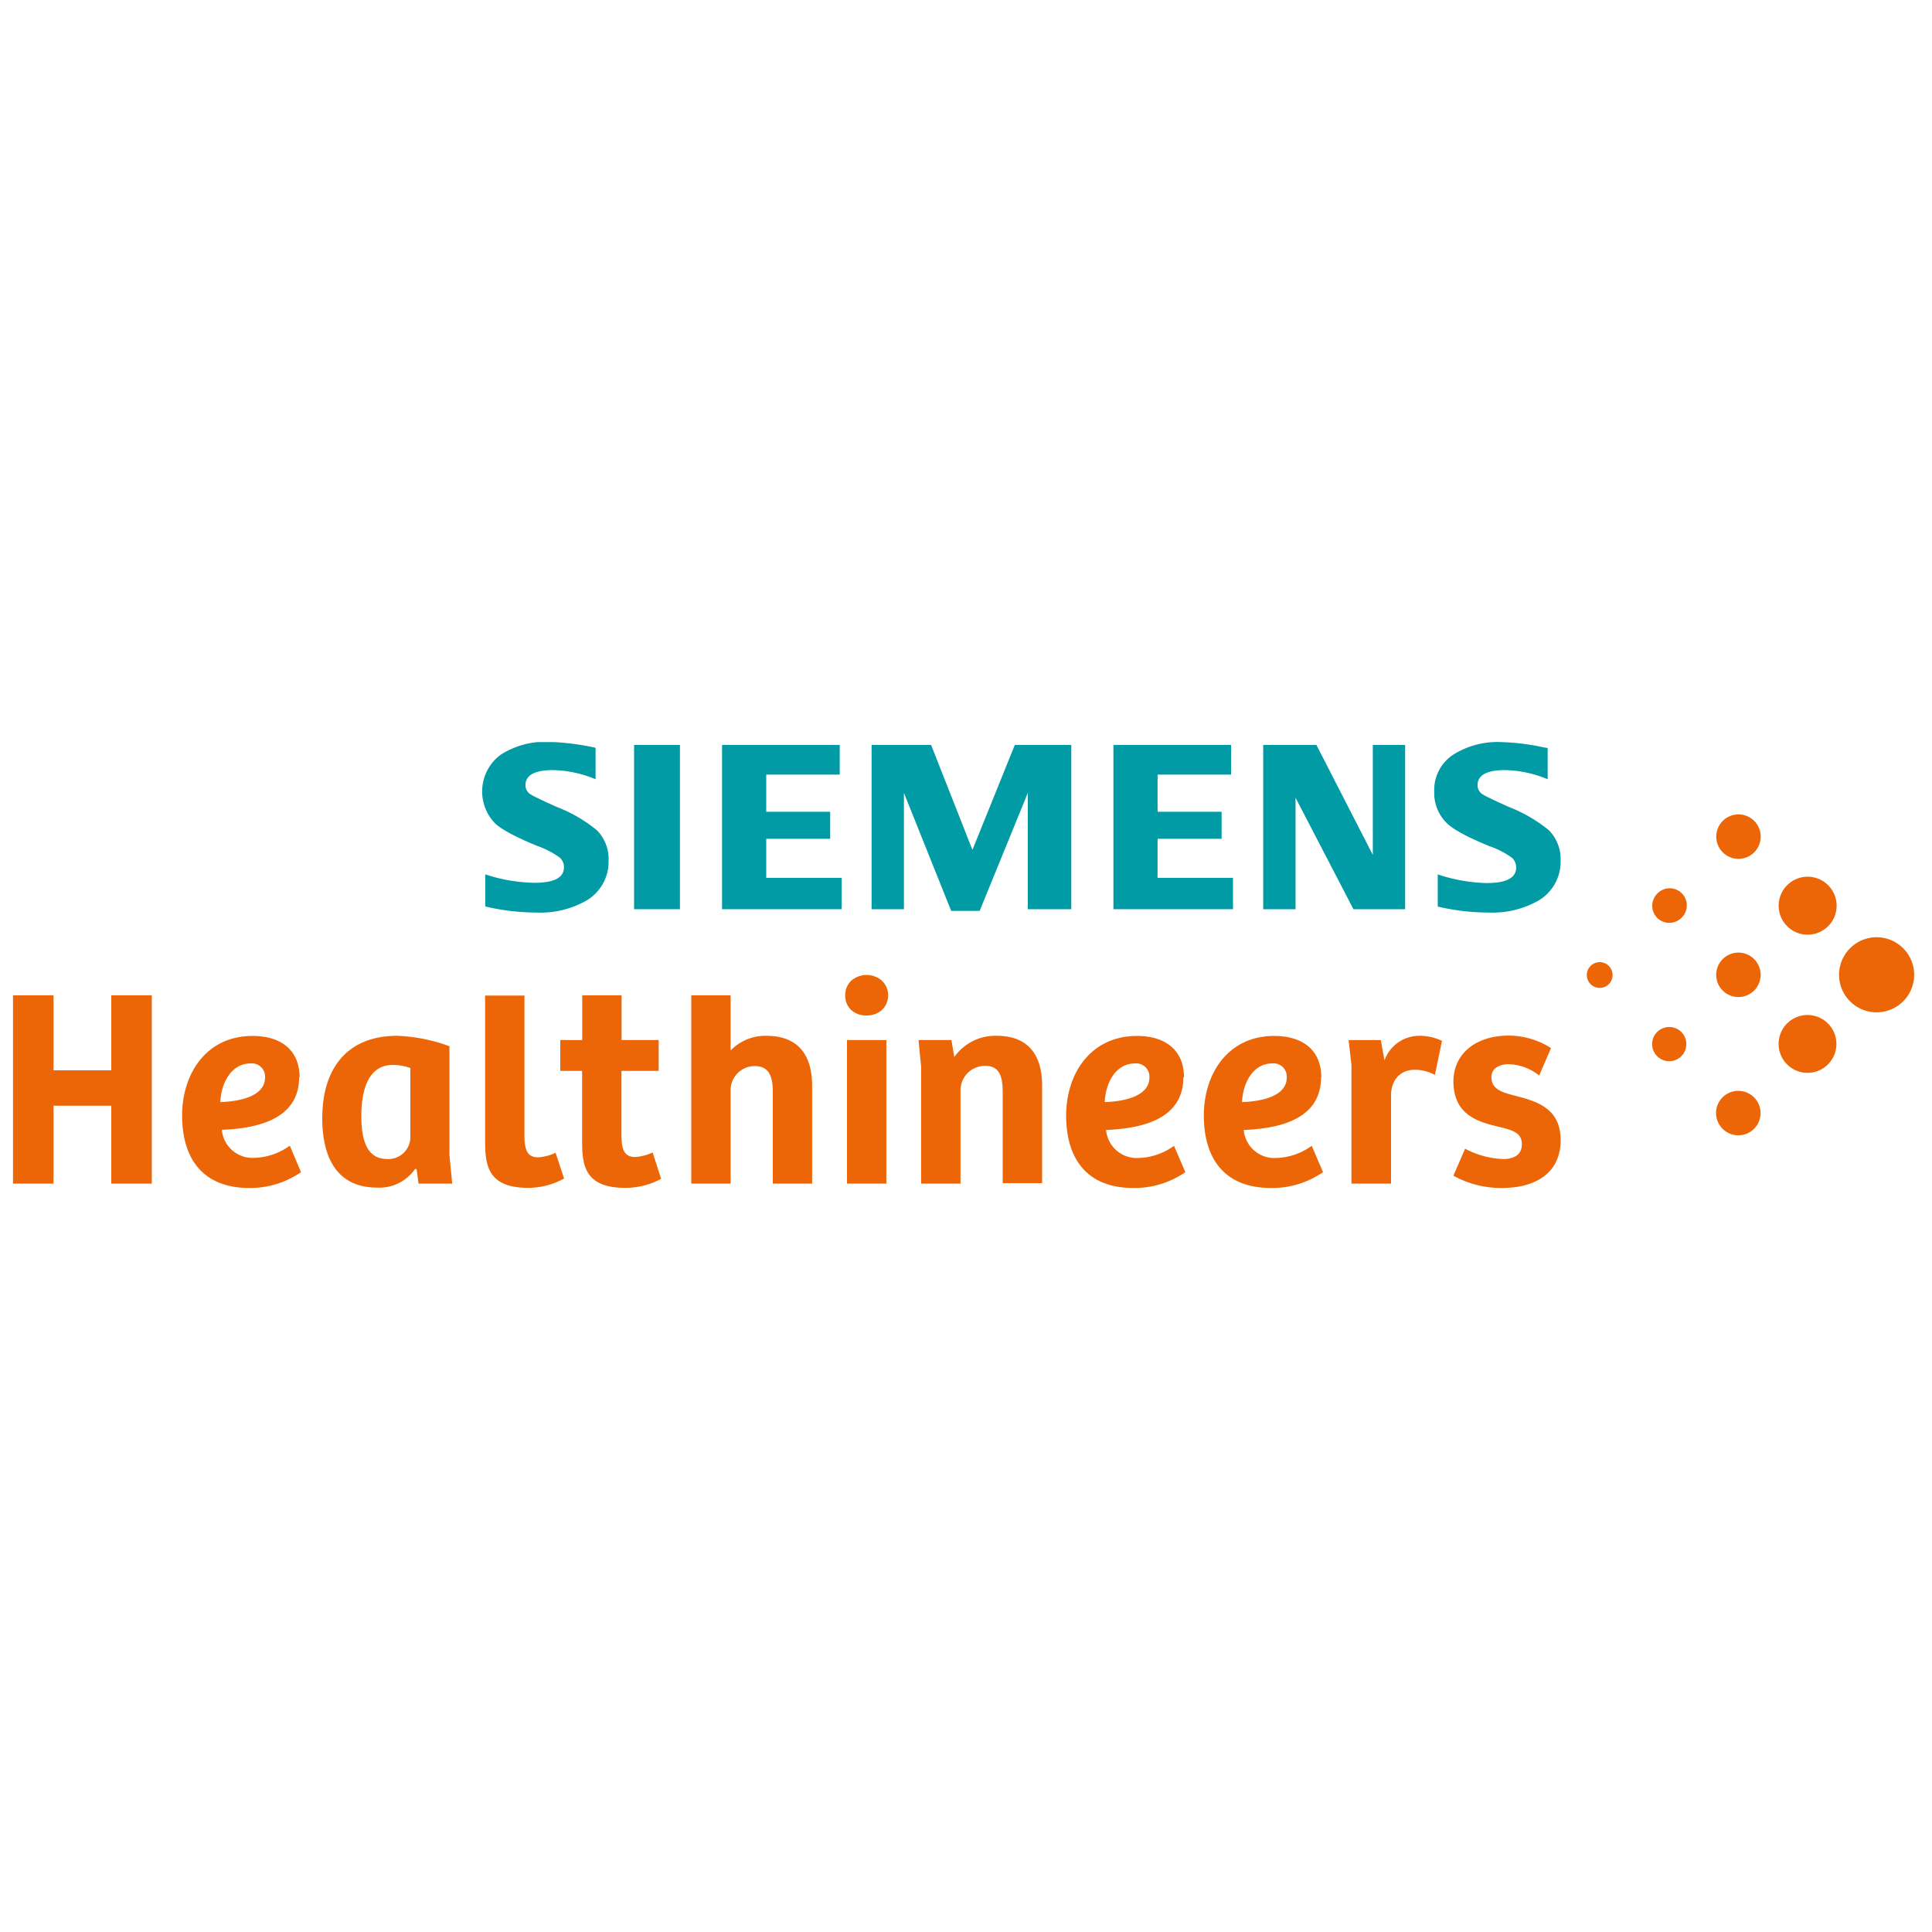 <svg id="Layer_1" data-name="Layer 1" xmlns="http://www.w3.org/2000/svg" xmlns:xlink="http://www.w3.org/1999/xlink" viewBox="0 0 300 300"><defs><style>.cls-1{fill:none;}.cls-2{clip-path:url(#clip-path);}.cls-3{fill:#ec6608;}.cls-4{fill:#009ba4;}</style><clipPath id="clip-path"><rect class="cls-1" x="2.02" y="115.23" width="295.95" height="69.55"/></clipPath></defs><g class="cls-2"><path class="cls-3" d="M287.28,155.49a5.83,5.83,0,1,0-1.71-4.13,5.81,5.81,0,0,0,1.71,4.13"/><path class="cls-3" d="M277.49,165.27a4.49,4.49,0,1,0-1.31-3.17,4.48,4.48,0,0,0,1.31,3.17"/><path class="cls-3" d="M277.5,143.81a4.5,4.5,0,1,0-1.31-3.17,4.47,4.47,0,0,0,1.31,3.17"/><path class="cls-3" d="M267.49,175.28a3.45,3.45,0,1,0,2.44-5.89,3.44,3.44,0,0,0-2.44,5.89"/><path class="cls-3" d="M267.5,153.81a3.45,3.45,0,0,0,5.89-2.44,3.45,3.45,0,0,0-5.89-2.44,3.45,3.45,0,0,0,0,4.88"/><path class="cls-3" d="M267.51,132.35a3.45,3.45,0,0,0,4.88-4.88,3.45,3.45,0,0,0-4.88,4.88"/><path class="cls-3" d="M257.32,164a2.65,2.65,0,0,0,4.53-1.88,2.6,2.6,0,0,0-.77-1.87,2.66,2.66,0,0,0-3.76,0,2.61,2.61,0,0,0-.78,1.87,2.65,2.65,0,0,0,.78,1.88"/><path class="cls-3" d="M257.33,142.53a2.68,2.68,0,0,0,3.76,0,2.66,2.66,0,1,0-3.76-3.76,2.68,2.68,0,0,0,0,3.76"/><path class="cls-3" d="M247,152.83a2,2,0,1,0-.6-1.44,2,2,0,0,0,.6,1.44"/><path class="cls-4" d="M75.35,140.77v-5A25.76,25.76,0,0,0,83,137.08q4.58,0,4.57-2.41a1.94,1.94,0,0,0-.67-1.51,13.32,13.32,0,0,0-3.49-1.81c-3.35-1.38-5.55-2.55-6.56-3.53a7.1,7.1,0,0,1,.9-10.63,12.84,12.84,0,0,1,7.43-2,41.21,41.21,0,0,1,7.3.92V121a18,18,0,0,0-6.6-1.42q-4.29,0-4.29,2.37a1.69,1.69,0,0,0,.86,1.44c.48.29,1.81.93,4,1.91a22.62,22.62,0,0,1,6.21,3.6,6.33,6.33,0,0,1,1.84,4.71,7,7,0,0,1-3.6,6.32,14.45,14.45,0,0,1-7.57,1.77,34.65,34.65,0,0,1-7.91-.93"/><polygon class="cls-4" points="98.46 141.18 102.02 141.18 105.58 141.18 105.58 128.42 105.58 115.67 102.02 115.67 98.46 115.67 98.46 128.42 98.46 141.18"/><polygon class="cls-4" points="112.12 115.67 112.12 141.18 130.69 141.18 130.69 136.31 118.98 136.31 118.98 130.25 128.91 130.25 128.91 126.05 118.98 126.05 118.98 120.28 130.39 120.28 130.39 115.67 112.12 115.67"/><polygon class="cls-4" points="157.58 115.67 151 131.97 144.58 115.67 135.34 115.67 135.34 141.18 140.36 141.18 140.36 123.12 147.7 141.44 152.12 141.44 159.6 123.12 159.6 141.18 166.35 141.18 166.35 115.67 157.58 115.67"/><polygon class="cls-4" points="172.89 115.67 172.89 141.18 191.46 141.18 191.46 136.31 179.75 136.31 179.75 130.25 189.69 130.25 189.69 126.05 179.75 126.05 179.75 120.28 191.16 120.28 191.16 115.67 172.89 115.67"/><polygon class="cls-4" points="213.17 115.67 213.17 132.75 204.41 115.67 196.15 115.67 196.15 141.18 201.17 141.18 201.17 123.87 210.16 141.18 218.19 141.18 218.19 115.67 213.17 115.67"/><path class="cls-4" d="M223.25,140.77v-5a25.55,25.55,0,0,0,7.61,1.35q4.57,0,4.57-2.41a2,2,0,0,0-.65-1.51,13.26,13.26,0,0,0-3.5-1.81c-3.35-1.37-5.54-2.54-6.57-3.53a6.48,6.48,0,0,1-2-4.88,6.55,6.55,0,0,1,2.88-5.75,12.84,12.84,0,0,1,7.43-2,35.19,35.19,0,0,1,6.67.82l.63.1V121a18,18,0,0,0-6.62-1.42c-2.84,0-4.27.79-4.27,2.37a1.69,1.69,0,0,0,.86,1.44c.46.28,1.79.92,4,1.91a23.18,23.18,0,0,1,6.2,3.6,6.37,6.37,0,0,1,1.84,4.71,7,7,0,0,1-3.59,6.32,14.55,14.55,0,0,1-7.59,1.77,34.65,34.65,0,0,1-7.91-.93"/><path class="cls-3" d="M178.48,167.3c0,3-4.09,3.74-6.94,3.83.13-3,1.71-6,4.7-6a2.05,2.05,0,0,1,2.24,2.15m5.37,0c0-4.18-2.86-6.42-7.3-6.42-7.21,0-11,5.89-11,12.35s3,11.26,10.46,11.26a13.87,13.87,0,0,0,8.05-2.46l-1.76-4.09a9.84,9.84,0,0,1-5.49,1.89,4.78,4.78,0,0,1-5.06-4.35c5.32-.22,12-1.54,12-8.18"/><path class="cls-3" d="M199.81,167.3c0,3-4.09,3.74-6.95,3.83.13-3,1.72-6,4.71-6a2.05,2.05,0,0,1,2.24,2.15m5.36,0c0-4.18-2.86-6.42-7.3-6.42-7.21,0-10.94,5.89-10.94,12.35s3,11.26,10.46,11.26a13.9,13.9,0,0,0,8.05-2.46l-1.76-4.09a9.84,9.84,0,0,1-5.5,1.89,4.77,4.77,0,0,1-5.05-4.35c5.32-.22,12-1.54,12-8.18"/><path class="cls-3" d="M41.16,167.3c0,3-4.09,3.74-6.95,3.83.13-3,1.72-6,4.71-6a2.05,2.05,0,0,1,2.24,2.15m5.36,0c0-4.18-2.85-6.42-7.3-6.42-7.21,0-10.94,5.89-10.94,12.35s3,11.26,10.46,11.26a13.9,13.9,0,0,0,8-2.46L45,177.9a9.84,9.84,0,0,1-5.5,1.89,4.77,4.77,0,0,1-5.05-4.35c5.32-.22,12-1.54,12-8.18"/><polygon class="cls-3" points="17.28 154.55 17.28 166.2 8.31 166.2 8.31 154.55 2.02 154.55 2.02 183.79 8.31 183.79 8.31 171.7 17.28 171.7 17.28 183.79 23.57 183.79 23.57 154.55 17.28 154.55"/><path class="cls-3" d="M63.72,176.67a3.41,3.41,0,0,1-3.61,3.3c-3.25,0-4-3.13-4-6.69,0-4.31,1.23-7.91,4.84-7.91a7.42,7.42,0,0,1,2.77.48v10.82m6.5,7.12-.43-4.44V162.46a26.2,26.2,0,0,0-8.1-1.62c-7.78,0-11.65,5.06-11.65,12.79,0,5.94,2.16,10.78,8.53,10.78a6.71,6.71,0,0,0,5.89-2.91l.23.05.3,2.24Z"/><path class="cls-3" d="M75.33,154.59v22.56c0,3.7.35,7.3,6.68,7.3A11.58,11.58,0,0,0,87.59,183L86.27,179a7.49,7.49,0,0,1-2.68.71c-1.63,0-2.15-1-2.15-3.39V154.59H75.33"/><path class="cls-3" d="M113.45,183.79V169.41a3.74,3.74,0,0,1,3.74-3.87c2.33,0,2.81,1.76,2.81,4.05v14.2h6.11V168.67c0-5.24-2.5-7.83-7.12-7.83a7.5,7.5,0,0,0-5.54,2.28v-8.57h-6.11v29.24h6.11"/><polygon class="cls-3" points="131.52 183.79 134.57 183.79 137.63 183.79 137.63 172.65 137.63 161.5 134.57 161.5 131.52 161.5 131.52 172.65 131.52 183.79"/><path class="cls-3" d="M131.24,154.53a3.06,3.06,0,0,0,.9,2.27,3.41,3.41,0,0,0,2.42.88,3.49,3.49,0,0,0,2.42-.88,3.17,3.17,0,0,0,0-4.49,3.63,3.63,0,0,0-4.83,0,3.09,3.09,0,0,0-.91,2.22"/><path class="cls-3" d="M149.15,183.79V169.5a3.81,3.81,0,0,1,3.83-4c2.33,0,2.72,1.81,2.72,4.22v14h6.12V168.58c0-5.28-2.64-7.74-7-7.74a7.78,7.78,0,0,0-6.64,3.3l-.44-2.64h-5.11l.4,4.13v18.16h6.11"/><path class="cls-3" d="M216,169.94c.08-2.33,1.49-3.83,3.69-3.83a6.63,6.63,0,0,1,3.12.8l1.1-5.28a7.92,7.92,0,0,0-3.65-.79,5.74,5.74,0,0,0-5.28,3.82l-.57-3.16h-5l.44,3.87v18.42H216V169.94"/><path class="cls-3" d="M240.8,162.78l0-.06a12.19,12.19,0,0,0-7.28-1.89c-4.52.23-8.07,2.93-7.82,7.58s3.63,5.76,7,6.55c1.91.47,3.52.83,3.61,2.54s-1.07,2.4-2.69,2.48a13.62,13.62,0,0,1-6.12-1.61l-1.82,4.19a15.41,15.41,0,0,0,8.48,1.88c5.09-.27,8.42-2.95,8.16-7.91-.24-4.57-3.89-5.57-7.15-6.41-2-.51-3.49-1-3.58-2.72-.07-1.45,1.08-2.08,2.53-2.16A8,8,0,0,1,239,167l1.84-4.24"/><path class="cls-3" d="M96.52,166.29h5.76V161.5H96.52v-6.95H90.41v6.95H87v4.79h3.39v10.86c0,3.7.35,7.3,6.68,7.3a11.73,11.73,0,0,0,5.59-1.4l-1.32-4.1a7.54,7.54,0,0,1-2.69.71c-1.62,0-2.15-1-2.15-3.39v-10"/></g></svg>